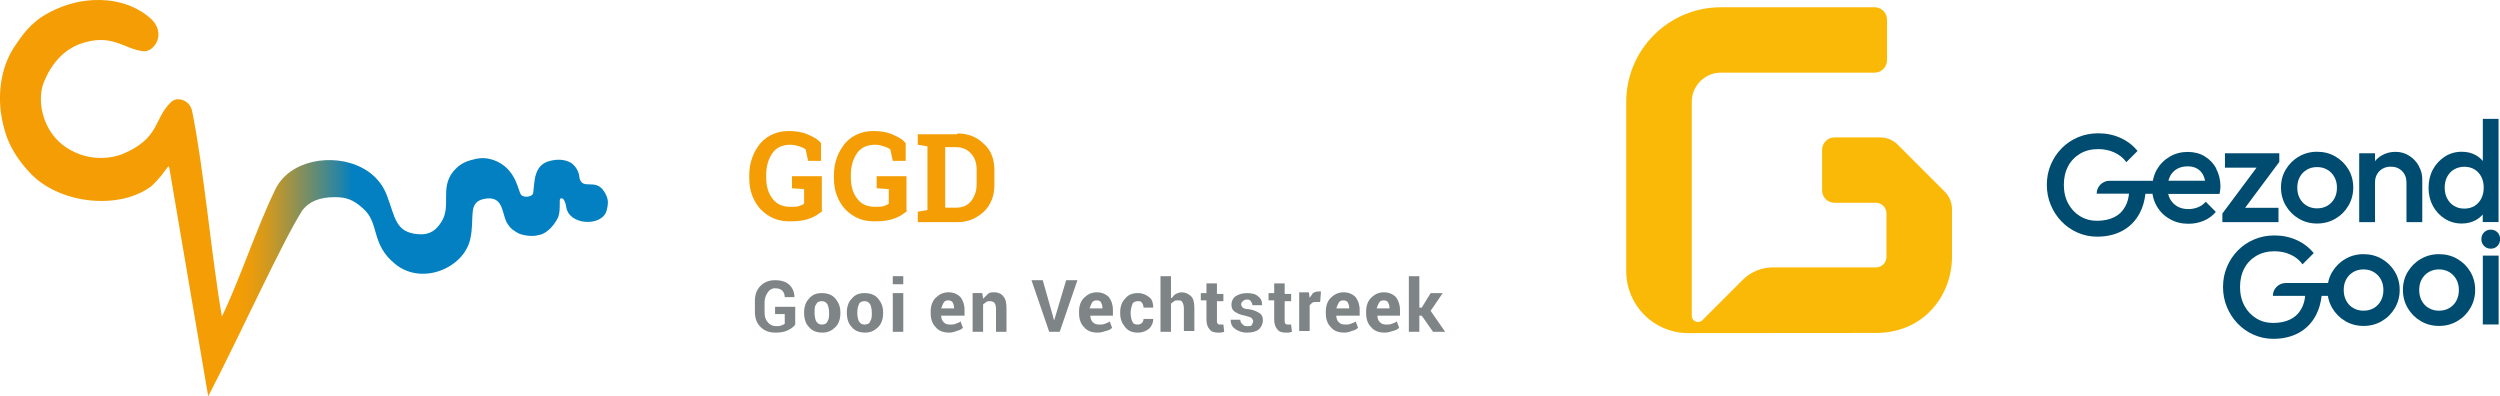 <?xml version="1.0" encoding="UTF-8"?> <svg xmlns="http://www.w3.org/2000/svg" xmlns:xlink="http://www.w3.org/1999/xlink" id="Layer_2" data-name="Layer 2" viewBox="0 0 310.04 49.15"><defs><style> .cls-1 { fill: #f49d04; } .cls-2 { fill: #004c70; } .cls-3 { fill: #fbb907; } .cls-4 { fill: url(#linear-gradient); fill-rule: evenodd; } .cls-5 { fill: #7f8486; } </style><linearGradient id="linear-gradient" x1="1.24" y1="21.73" x2="75.7" y2="21.73" gradientTransform="translate(0 46.3) scale(1 -1)" gradientUnits="userSpaceOnUse"><stop offset=".38" stop-color="#f49d04"></stop><stop offset=".4" stop-color="#eb9c0b"></stop><stop offset=".43" stop-color="#d1991f"></stop><stop offset=".46" stop-color="#a8943f"></stop><stop offset=".5" stop-color="#6f8d6c"></stop><stop offset=".55" stop-color="#2784a5"></stop><stop offset=".57" stop-color="#0280c2"></stop></linearGradient></defs><g id="Laag_1" data-name="Laag 1"><g><g><path class="cls-1" d="M102.02,26.15c-.4.3-.9.7-1.5.9-.7.3-1.5.4-2.6.4-1.5,0-2.6-.5-3.6-1.5-.9-1-1.4-2.3-1.4-3.8v-.4c0-1.6.5-2.9,1.4-4,.9-1,2.1-1.5,3.5-1.5.8,0,1.6.1,2.3.4.7.3,1.3.6,1.7,1.1v2.2h-1.6l-.3-1.4c-.2-.2-.5-.3-.8-.4s-.7-.2-1.1-.2c-.9,0-1.7.3-2.2,1s-.8,1.6-.8,2.7v.4c0,1.1.3,2,.8,2.6.5.7,1.3,1,2.2,1,.4,0,.8,0,1.1-.1.3-.1.5-.2.6-.3v-1.8l-1.5-.1v-1.5h3.7v4.3h.1Z"></path><path class="cls-1" d="M112.52,26.15c-.4.3-.9.7-1.5.9-.7.3-1.5.4-2.6.4-1.5,0-2.6-.5-3.6-1.5-.9-1-1.4-2.3-1.4-3.8v-.4c0-1.6.5-2.9,1.4-4,.9-1,2.1-1.5,3.5-1.5.8,0,1.6.1,2.3.4.7.3,1.3.6,1.7,1.1v2.2h-1.6l-.3-1.4c-.2-.2-.5-.3-.8-.4s-.7-.2-1.1-.2c-.9,0-1.7.3-2.2,1s-.8,1.6-.8,2.7v.4c0,1.1.3,2,.8,2.6.5.7,1.3,1,2.2,1,.4,0,.8,0,1.1-.1.3-.1.5-.2.6-.3v-1.8l-1.5-.1v-1.5h3.7v4.3h.1Z"></path><path class="cls-1" d="M118.72,16.55c1.3,0,2.4.4,3.3,1.3.9.8,1.3,1.9,1.3,3.3v1.8c0,1.3-.4,2.4-1.3,3.3-.9.8-1.9,1.3-3.3,1.3h-4.9v-1.3l1.2-.2v-7.9l-1.2-.2v-1.3h4.9v-.1ZM117.22,18.25v7.5h1.4c.8,0,1.4-.3,1.8-.8s.7-1.2.7-2.1v-1.8c0-.8-.2-1.5-.7-2-.4-.5-1.1-.8-1.8-.8h-1.4Z"></path></g><path class="cls-4" d="M21.02,20.95l4.8,28.2c4-7.7,9.2-19.2,11.7-23.1.8-1,2-1.6,4-1.6,1.4,0,2.3.3,3.5,1.4,2.1,1.8.9,4.4,4,6.9,3.3,2.7,8.5.5,9.3-3.1.6-2.7-.4-4.6,1.8-5,2.3-.4,2.1,1.7,2.7,2.9.5.9,1,1.1,1.5,1.4.2.1,1.4.5,2.5.2.7-.1,1.7-.8,2.4-2.2.2-.6.2-1,.2-2.1,0-.4.6-.5.8.8.3,2.3,4.4,2.5,5,.5.3-1.1.2-1.6-.3-2.4-1.1-1.8-2.9.1-3.1-2-.1-.7-.7-1.5-1.3-1.7-.7-.3-1.5-.3-2.3-.1-2.1.5-1.9,2.7-2.1,4-.1.5-1.2.6-1.5.2-.4-.5-.6-3.3-3.4-4.3-.9-.3-1.6-.3-2.4-.1-1.3.3-1.9.7-2.6,1.5-1.7,2.1-.2,4.3-1.5,6.3-.6.9-1.3,1.6-2.8,1.5-2.9-.2-2.9-2.1-3.9-4.7-1.5-4.3-7-5.4-10.7-3.8-1.6.7-2.7,1.8-3.3,3.2-2.1,4.3-4.4,11.2-6.5,15.5-1.3-7.4-2.2-18.1-3.7-25.5-.3-1.4-1.9-1.8-2.6-1.1-2.2,2.1-1.3,4.4-5.9,6.4-1.4.6-4.7,1.2-7.7-1.2-2.5-2.1-3-5.6-2.2-7.6,1.4-3.6,3.9-4.6,4.5-4.8,3.9-1.4,5.4.6,7.8.9,1.4.2,3.1-2.3.8-4.2C17.22,1.05,15.42.25,13.32.05c-2.3-.2-4.4.2-6.4,1.1-2.7,1.2-3.8,2.7-4.9,4.3C-.28,8.65-.18,12.55.22,14.65c.3,1.4.7,3.9,3.7,7,3.7,3.7,11,4.4,14.9,1.4,1.9-1.8,2.1-3,2.2-2.1Z"></path></g><g><path class="cls-5" d="M98.62,40.25c-.2.3-.5.5-.9.7s-.9.3-1.5.3c-.8,0-1.4-.2-1.9-.7s-.7-1.1-.7-1.9v-1.3c0-.8.2-1.4.7-1.9s1.1-.7,1.8-.7c.8,0,1.4.2,1.8.6s.6.9.6,1.5h-1.2c0-.3-.1-.6-.3-.8s-.5-.3-.9-.3-.7.2-.9.5c-.2.3-.4.7-.4,1.2v1.3c0,.5.1.9.4,1.2.2.3.6.5,1,.5.3,0,.5,0,.7-.1s.3-.1.4-.2v-1.2h-1.2v-.9h2.5v2.2Z"></path><path class="cls-5" d="M99.72,38.75c0-.7.2-1.3.6-1.7.4-.5.9-.7,1.6-.7s1.3.2,1.7.7.6,1,.6,1.7v.1c0,.7-.2,1.3-.6,1.7-.4.4-.9.7-1.6.7s-1.3-.2-1.7-.7c-.4-.4-.6-1-.6-1.8h0ZM101.02,38.85c0,.4.1.8.2,1,.2.3.4.4.7.4s.6-.1.7-.4c.2-.3.2-.6.2-1v-.1c0-.4-.1-.8-.2-1-.2-.3-.4-.4-.7-.4s-.6.1-.7.4c-.2.2-.2.5-.2,1.1h0Z"></path><path class="cls-5" d="M105.02,38.75c0-.7.2-1.3.6-1.7.4-.5.9-.7,1.6-.7s1.3.2,1.7.7c.4.5.6,1,.6,1.7v.1c0,.7-.2,1.3-.6,1.7-.4.4-.9.7-1.6.7s-1.3-.2-1.7-.7c-.4-.4-.6-1-.6-1.8h0ZM106.32,38.85c0,.4.1.8.2,1,.2.3.4.4.7.4s.6-.1.7-.4c.2-.3.2-.6.2-1v-.1c0-.4-.1-.8-.2-1-.2-.3-.4-.4-.7-.4s-.6.1-.7.4c-.1.2-.2.5-.2,1.1h0Z"></path><path class="cls-5" d="M111.92,35.25h-1.2v-1h1.3v1h-.1ZM111.92,41.15h-1.2v-4.8h1.3v4.8h-.1Z"></path><path class="cls-5" d="M117.72,41.25c-.7,0-1.3-.2-1.7-.7-.4-.4-.6-1-.6-1.7v-.2c0-.7.2-1.3.6-1.7s.9-.7,1.6-.7c.6,0,1.1.2,1.5.6.3.4.5.9.5,1.6v.7h-2.9c0,.3.1.6.3.8s.4.3.8.3c.3,0,.5,0,.7-.1s.4-.1.6-.3l.3.8c-.2.2-.4.3-.8.4-.2.1-.6.2-.9.2ZM117.62,37.25c-.3,0-.5.1-.6.3-.1.2-.2.4-.3.7h1.6v-.1c0-.3-.1-.5-.2-.7-.1-.1-.3-.2-.5-.2Z"></path><path class="cls-5" d="M121.82,36.35l.1.7.6-.6c.2-.2.5-.2.8-.2.5,0,.9.2,1.1.5.3.3.4.8.4,1.5v2.9h-1.3v-2.9c0-.3-.1-.6-.2-.7s-.3-.2-.5-.2-.4,0-.5.1-.3.2-.4.3v3.4h-1.3v-4.8h1.2Z"></path><path class="cls-5" d="M130.62,39.35l.1.4h0l.1-.3,1.4-4.7h1.4l-2.2,6.4h-1.3l-2.2-6.4h1.4l1.3,4.6Z"></path><path class="cls-5" d="M136.12,41.25c-.7,0-1.3-.2-1.7-.7-.4-.4-.6-1-.6-1.7v-.2c0-.7.2-1.3.6-1.7s.9-.7,1.6-.7c.6,0,1.1.2,1.5.6.3.4.5.9.5,1.6v.7h-2.8c0,.3.1.6.3.8s.4.3.8.3c.3,0,.5,0,.7-.1s.4-.1.6-.3l.3.8c-.2.2-.4.3-.8.4-.3.1-.6.2-1,.2ZM136.02,37.25c-.3,0-.5.1-.6.3-.1.2-.2.4-.3.7h1.6v-.1c0-.3-.1-.5-.2-.7-.1-.1-.2-.2-.5-.2Z"></path><path class="cls-5" d="M141.12,40.25c.2,0,.4-.1.5-.2s.2-.3.2-.5h1.2c0,.5-.2.9-.5,1.2-.4.3-.8.5-1.4.5-.7,0-1.2-.2-1.6-.7s-.6-1-.6-1.7v-.1c0-.7.2-1.3.6-1.7.4-.5.9-.7,1.6-.7.6,0,1,.2,1.4.5s.5.8.5,1.3h-1.2c0-.2-.1-.5-.2-.6-.1-.2-.3-.2-.5-.2-.3,0-.6.1-.7.4s-.2.6-.2,1v.1c0,.4.1.8.2,1,.1.3.3.4.7.4Z"></path><path class="cls-5" d="M145.32,36.95c.2-.2.3-.4.5-.5s.5-.2.7-.2c.5,0,.9.2,1.2.5.3.3.4.8.4,1.5v2.8h-1.3v-2.8c0-.4-.1-.6-.2-.8-.1-.2-.3-.2-.5-.2s-.4,0-.5.1-.3.2-.4.3v3.5h-1.3v-6.9h1.3v2.7h.1Z"></path><path class="cls-5" d="M150.92,35.25v1.2h.8v.9h-.8v2.4c0,.2,0,.3.1.4s.2.1.3.1h.4l.1.9c-.1,0-.3.1-.4.1h-.4c-.4,0-.8-.1-1-.4-.2-.2-.4-.6-.4-1.2v-2.4h-.7v-.9h.7v-1.2h1.3v.1Z"></path><path class="cls-5" d="M155.42,39.85c0-.1-.1-.3-.2-.4s-.4-.2-.8-.3c-.6-.1-1-.3-1.3-.5s-.4-.5-.4-.9.2-.8.5-1,.8-.4,1.4-.4,1.1.1,1.4.4c.4.3.5.6.5,1.1h-1.2c0-.2-.1-.3-.2-.5s-.3-.2-.5-.2-.4.1-.5.2-.2.2-.2.4c0,.1.1.3.2.4s.4.2.8.2c.6.1,1,.3,1.3.5s.4.5.4.9-.2.8-.5,1.1c-.4.3-.9.4-1.5.4s-1.1-.2-1.5-.5-.5-.7-.5-1.1h1.2c0,.3.1.4.3.6s.4.2.6.2.4,0,.5-.1c.1-.2.2-.4.2-.5Z"></path><path class="cls-5" d="M159.32,35.25v1.2h.8v.9h-.8v2.4c0,.2,0,.3.1.4s.2.1.3.1h.4l.1.9c-.1,0-.3.1-.4.1h-.4c-.4,0-.8-.1-1-.4-.2-.2-.4-.6-.4-1.2v-2.4h-.7v-.9h.7v-1.2h1.3v.1Z"></path><path class="cls-5" d="M163.72,37.45h-.5c-.2,0-.3,0-.5.1l-.3.3v3.2h-1.3v-4.8h1.2l.1.7c.1-.2.3-.4.4-.6.2-.1.4-.2.6-.2h.4l-.1,1.3Z"></path><path class="cls-5" d="M166.72,41.25c-.7,0-1.3-.2-1.7-.7-.4-.4-.6-1-.6-1.7v-.2c0-.7.2-1.3.6-1.7s.9-.7,1.6-.7c.6,0,1.1.2,1.5.6.3.4.5.9.5,1.6v.7h-2.9c0,.3.1.6.3.8s.4.3.8.3c.3,0,.5,0,.7-.1s.4-.1.6-.3l.3.8c-.2.2-.4.3-.8.4-.2.1-.6.2-.9.2ZM166.62,37.25c-.3,0-.5.1-.6.3-.1.2-.2.4-.3.7h1.6v-.1c0-.3-.1-.5-.2-.7-.1-.1-.3-.2-.5-.2Z"></path><path class="cls-5" d="M171.72,41.25c-.7,0-1.3-.2-1.7-.7-.4-.4-.6-1-.6-1.7v-.2c0-.7.2-1.3.6-1.7s.9-.7,1.6-.7c.6,0,1.1.2,1.5.6.3.4.5.9.5,1.6v.7h-2.8c0,.3.1.6.3.8s.4.3.8.3c.3,0,.5,0,.7-.1s.4-.1.6-.3l.3.8c-.2.2-.4.3-.8.4-.3.1-.6.2-1,.2ZM171.62,37.25c-.3,0-.5.1-.6.3-.1.2-.2.4-.3.7h1.6v-.1c0-.3-.1-.5-.2-.7-.1-.1-.2-.2-.5-.2Z"></path><path class="cls-5" d="M176.32,39.15h-.3v2h-1.3v-6.9h1.3v3.9h.3l1.1-1.8h1.5l-1.5,2.2,1.8,2.6h-1.5l-1.4-2Z"></path></g><g><path class="cls-3" d="M227.51,17.04c-.85,0-1.54.69-1.54,1.53v5.05c0,.85.69,1.53,1.54,1.53h5.13c.72,0,1.31.59,1.31,1.31v5.39c0,.47-.24.78-.38.93s-.45.38-.92.38h-12.73c-1.43-.01-2.81.55-3.82,1.57l-4.98,4.98c-.48.48-1.31.14-1.31-.54V12.62c0-1.99,1.62-3.61,3.61-3.61h19.06c.85,0,1.54-.69,1.54-1.53V2.43c0-.85-.69-1.53-1.54-1.53h-19.06c-6.48,0-11.74,5.25-11.74,11.73v21.01c0,4.24,3.44,7.67,7.68,7.67h.18l23.08-.02h.03c2.57,0,4.98-.89,6.77-2.74,1.74-1.8,2.66-4.24,2.66-6.74v-5.87c0-.81-.32-1.59-.9-2.17l-5.83-5.83c-.58-.58-1.36-.9-2.17-.9h-5.66Z"></path><g><path class="cls-2" d="M274.86,20.9c-.35-.64-.83-1.14-1.44-1.51-.61-.37-1.31-.55-2.11-.55s-1.56.19-2.23.59c-.67.39-1.2.92-1.59,1.59-.25.43-.41.9-.5,1.4h-5.37c-.88,0-1.6.71-1.6,1.6h4.01c-.06.6-.21,1.12-.45,1.56-.32.6-.78,1.05-1.38,1.35-.6.3-1.31.45-2.14.45-.78,0-1.48-.19-2.1-.57s-1.11-.9-1.47-1.57c-.36-.67-.54-1.44-.54-2.32s.18-1.65.53-2.31c.35-.66.86-1.18,1.5-1.56s1.4-.56,2.25-.56c.71,0,1.38.14,1.99.42s1.11.68,1.48,1.2l1.39-1.39c-.57-.7-1.28-1.24-2.12-1.62s-1.76-.57-2.74-.57c-.9,0-1.74.16-2.52.49-.78.33-1.45.78-2.03,1.37s-1.03,1.27-1.35,2.04c-.33.77-.49,1.6-.49,2.49s.16,1.72.49,2.5c.32.78.77,1.46,1.34,2.05s1.23,1.05,1.99,1.38c.76.33,1.56.5,2.42.5,1.18,0,2.22-.24,3.13-.73.91-.49,1.64-1.22,2.16-2.21.36-.67.59-1.47.7-2.38h.87c.08.56.26,1.07.54,1.55.4.68.94,1.21,1.62,1.59.68.39,1.45.58,2.3.58.66,0,1.29-.12,1.89-.37s1.1-.62,1.51-1.1l-1.25-1.26c-.26.3-.58.52-.95.68-.37.15-.78.23-1.22.23-.51,0-.96-.11-1.35-.33s-.69-.53-.91-.93c-.1-.19-.18-.4-.23-.62h6.37c.04-.18.06-.34.08-.49.02-.15.03-.29.03-.44,0-.82-.18-1.55-.53-2.19ZM269.12,21.85c.2-.38.49-.68.86-.9.37-.21.8-.32,1.3-.32s.87.09,1.2.28c.32.19.58.46.76.82.1.2.17.42.22.68h-4.54c.05-.2.12-.39.21-.56Z"></path><polygon class="cls-2" points="282.67 19.01 275.93 19.01 275.93 20.79 279.85 20.79 275.61 26.48 275.61 27.55 282.57 27.55 282.57 25.77 278.43 25.77 282.67 20.08 282.67 19.01"></polygon><path class="cls-2" d="M287.35,25.84c.49,0,.92-.11,1.29-.33.37-.22.66-.52.87-.91.21-.39.31-.84.31-1.33s-.11-.94-.32-1.32c-.21-.38-.5-.68-.87-.9-.37-.22-.8-.33-1.28-.33s-.9.11-1.27.33-.67.52-.87.9c-.21.38-.31.82-.31,1.32s.1.94.31,1.33c.21.39.5.7.87.91.37.22.79.33,1.27.33M287.35,27.72c-.83,0-1.58-.2-2.26-.6s-1.21-.93-1.61-1.61-.6-1.43-.6-2.26.2-1.58.6-2.24.93-1.2,1.61-1.59c.68-.4,1.43-.6,2.26-.6s1.6.19,2.28.59,1.21.92,1.61,1.59c.4.67.6,1.42.6,2.25s-.2,1.58-.6,2.26-.93,1.21-1.61,1.61c-.68.4-1.44.6-2.28.6"></path><path class="cls-2" d="M299.97,20.58c-.28-.52-.68-.94-1.18-1.26-.5-.32-1.07-.49-1.71-.49s-1.19.15-1.7.44c-.33.19-.61.43-.84.71v-.97h-1.96v8.54h1.96v-4.93c0-.38.08-.72.25-1.01.17-.29.4-.53.69-.69.3-.17.63-.25,1.02-.25.57,0,1.03.18,1.4.55.36.37.54.84.54,1.4v4.93h1.96v-5.35c0-.55-.14-1.09-.43-1.61Z"></path><path class="cls-2" d="M307.91,14.74v5.22c-.25-.29-.54-.53-.88-.72-.5-.28-1.08-.42-1.74-.42-.77,0-1.47.2-2.09.6-.62.4-1.12.93-1.48,1.6-.36.67-.54,1.43-.54,2.27s.18,1.58.54,2.25c.36.67.86,1.2,1.48,1.59.62.39,1.32.59,2.09.59.65,0,1.23-.14,1.74-.42.34-.19.63-.42.87-.7v.94h1.96v-12.8h-1.96ZM306.88,25.54c-.36.22-.79.33-1.27.33s-.89-.11-1.26-.33c-.36-.22-.65-.52-.86-.92s-.31-.84-.31-1.35.1-.96.31-1.35.49-.7.86-.91.78-.33,1.26-.33.91.11,1.27.33c.36.22.64.52.84.91.2.39.3.84.3,1.35s-.1.96-.3,1.35c-.2.39-.48.7-.84.92Z"></path><path class="cls-2" d="M293.11,38.53c.49,0,.92-.11,1.29-.33.37-.22.66-.52.87-.91.21-.39.31-.84.31-1.33s-.11-.94-.32-1.32c-.21-.38-.51-.68-.87-.9-.37-.22-.8-.33-1.28-.33s-.9.11-1.27.33-.66.52-.87.9c-.21.38-.31.82-.31,1.32s.1.94.31,1.33c.21.39.5.7.87.91.37.22.8.33,1.27.33M293.11,40.42c-.83,0-1.58-.2-2.26-.6s-1.21-.93-1.61-1.61-.6-1.43-.6-2.26.2-1.58.6-2.24.93-1.2,1.61-1.59c.68-.4,1.43-.6,2.26-.6s1.6.19,2.28.59,1.21.92,1.61,1.59.6,1.42.6,2.25-.2,1.58-.6,2.26c-.4.68-.93,1.21-1.61,1.61-.68.4-1.43.6-2.28.6"></path><path class="cls-2" d="M302.47,38.53c.49,0,.92-.11,1.29-.33.37-.22.66-.52.87-.91.21-.39.31-.84.31-1.33s-.11-.94-.32-1.32c-.21-.38-.51-.68-.87-.9-.37-.22-.8-.33-1.28-.33s-.9.11-1.27.33-.66.52-.87.9c-.21.38-.31.82-.31,1.32s.1.94.31,1.33c.21.39.5.7.87.91.37.22.8.33,1.27.33M302.47,40.42c-.83,0-1.58-.2-2.26-.6s-1.21-.93-1.61-1.61-.6-1.43-.6-2.26.2-1.58.6-2.24.93-1.2,1.61-1.59c.68-.4,1.43-.6,2.26-.6s1.6.19,2.28.59,1.21.92,1.61,1.59.6,1.42.6,2.25-.2,1.58-.6,2.26c-.4.68-.93,1.21-1.61,1.61-.68.4-1.43.6-2.28.6"></path><path class="cls-2" d="M307.91,31.7h1.96v8.54h-1.96v-8.54ZM308.89,30.84c-.33,0-.61-.11-.83-.34s-.33-.5-.33-.84.11-.61.33-.84c.22-.22.5-.34.83-.34s.62.11.84.34.32.5.32.84-.11.61-.32.84c-.21.22-.49.34-.84.34"></path><path class="cls-2" d="M289.6,35.1h-6.13c-.88,0-1.6.71-1.6,1.59h4.01c-.06.6-.21,1.12-.45,1.56-.32.6-.78,1.05-1.38,1.35-.6.3-1.31.45-2.14.45-.78,0-1.48-.19-2.1-.57-.62-.38-1.11-.9-1.47-1.57-.36-.67-.54-1.44-.54-2.32s.18-1.65.53-2.31c.35-.66.86-1.18,1.5-1.56.65-.37,1.4-.56,2.25-.56.71,0,1.38.14,1.99.42s1.11.68,1.48,1.2l1.39-1.39c-.57-.7-1.28-1.24-2.12-1.62-.84-.38-1.76-.57-2.74-.57-.9,0-1.74.16-2.52.49-.78.33-1.45.78-2.03,1.37s-1.03,1.27-1.35,2.04c-.33.77-.49,1.6-.49,2.49s.16,1.72.49,2.5c.32.78.77,1.46,1.34,2.05s1.23,1.05,1.99,1.38c.76.33,1.56.5,2.42.5,1.18,0,2.22-.24,3.13-.73.91-.49,1.64-1.22,2.16-2.21.36-.68.59-1.48.7-2.39h1.65v-1.6h0Z"></path></g></g></g></svg> 